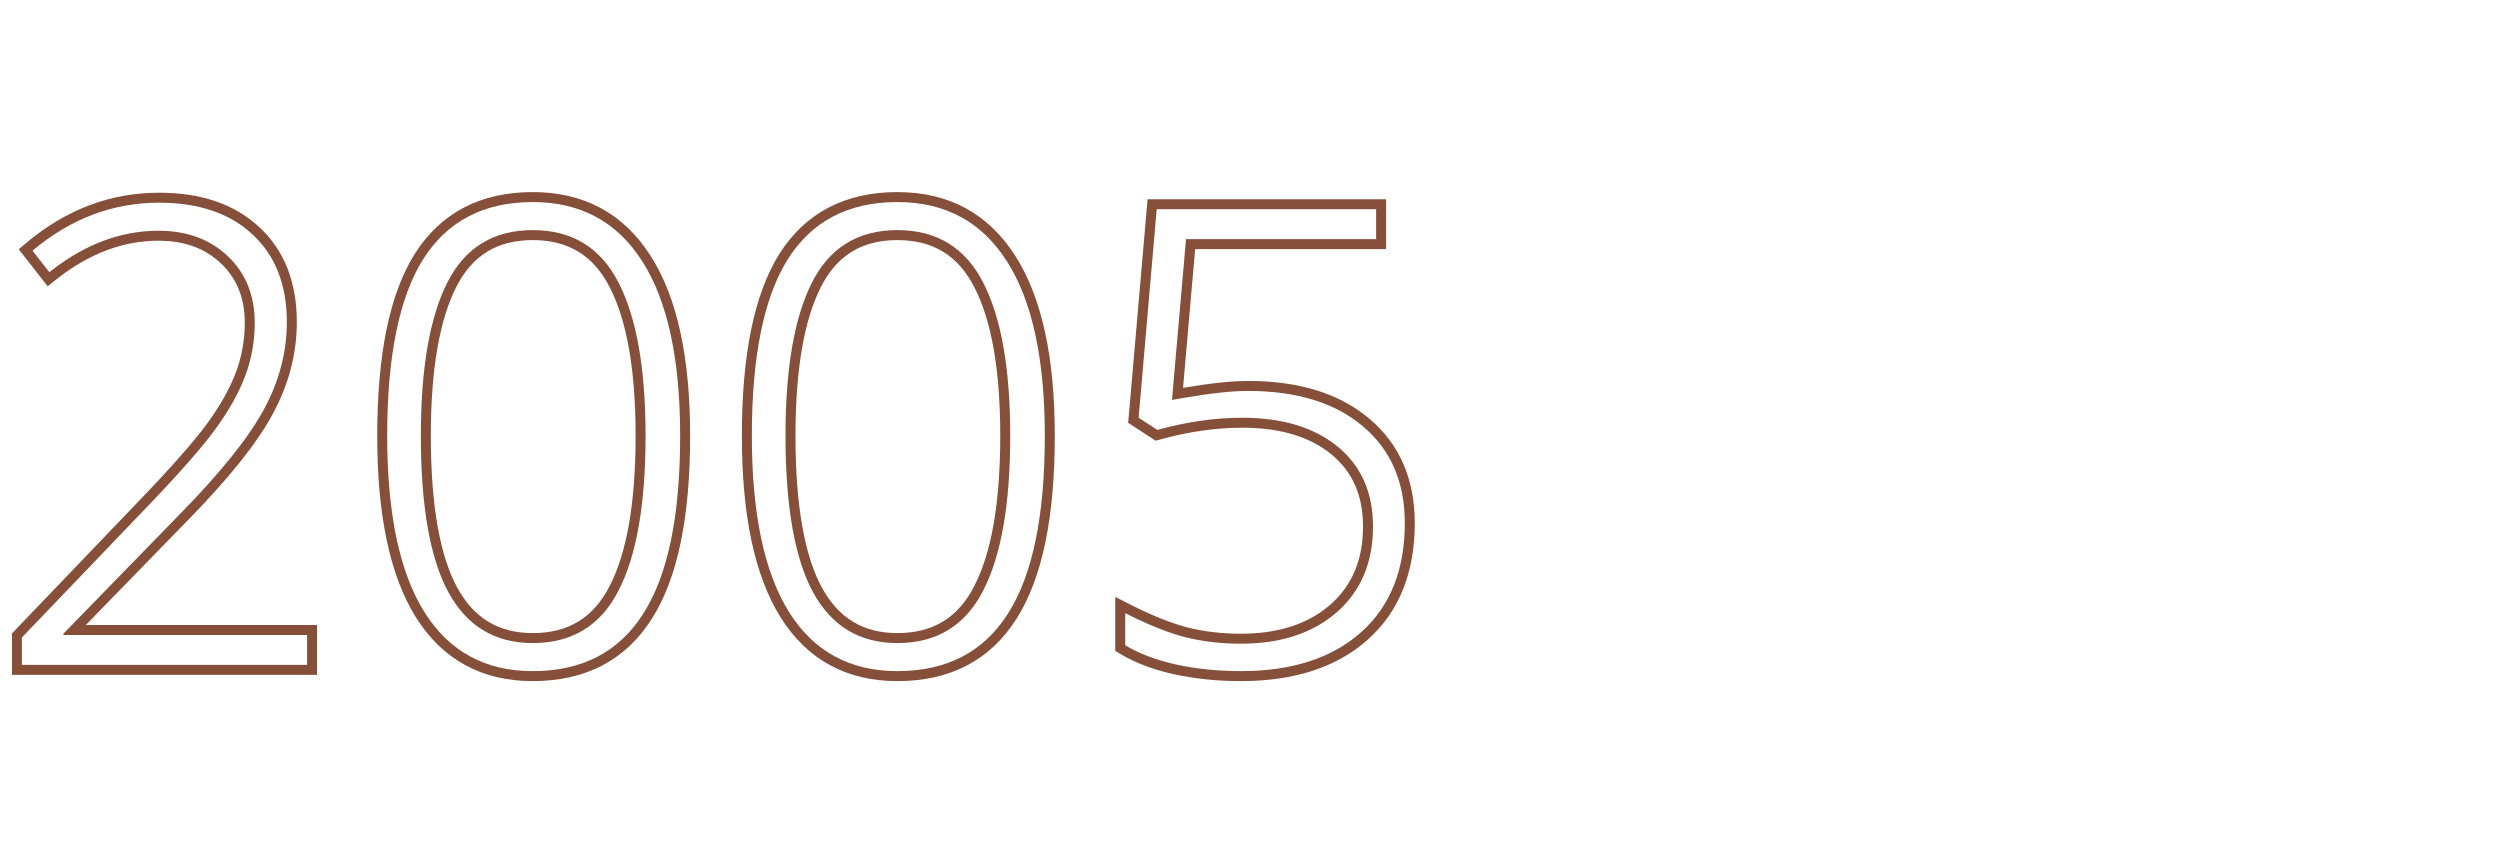 <svg width="188" height="64" viewBox="0 0 188 64" fill="none" xmlns="http://www.w3.org/2000/svg">
<rect width="188" height="64" fill="white"/>
<path fill-rule="evenodd" clip-rule="evenodd" d="M85.367 46.48C86.752 47.144 88.002 47.622 89.117 47.914C90.43 48.242 91.828 48.406 93.312 48.406C96.312 48.406 98.719 47.617 100.531 46.039C102.344 44.445 103.25 42.297 103.25 39.594C103.25 37.047 102.367 35.047 100.602 33.594C98.836 32.141 96.438 31.414 93.406 31.414C91.375 31.414 89.25 31.719 87.031 32.328L85.625 31.414L86.984 15.734H103.484V17.984H89.188L88.133 30.078C88.394 30.03 88.649 29.984 88.898 29.94C90.972 29.579 92.624 29.398 93.852 29.398C97.508 29.398 100.383 30.281 102.477 32.047C104.586 33.812 105.641 36.242 105.641 39.336C105.641 42.852 104.547 45.586 102.359 47.539C100.172 49.492 97.156 50.469 93.312 50.469C91.609 50.469 89.992 50.305 88.461 49.977C86.93 49.633 85.648 49.148 84.617 48.523V46.109C84.871 46.239 85.121 46.362 85.367 46.48ZM102.959 31.473C100.691 29.56 97.624 28.648 93.852 28.648C92.603 28.648 90.97 28.825 88.965 29.168L89.875 18.734H104.234V14.984H86.297L84.839 31.798L86.905 33.141L87.23 33.051C89.392 32.457 91.45 32.164 93.406 32.164C96.321 32.164 98.532 32.862 100.125 34.173C101.696 35.466 102.5 37.242 102.5 39.594C102.5 42.11 101.666 44.042 100.037 45.475C98.392 46.906 96.177 47.656 93.312 47.656C91.885 47.656 90.549 47.499 89.303 47.187C88.059 46.861 86.613 46.284 84.957 45.441L83.867 44.886V48.946L84.228 49.165C85.347 49.842 86.709 50.352 88.297 50.708L88.304 50.71C89.891 51.05 91.561 51.219 93.312 51.219C97.282 51.219 100.496 50.208 102.859 48.099C105.237 45.975 106.391 43.019 106.391 39.336C106.391 36.052 105.26 33.4 102.959 31.473Z" fill="#854F39"/>
<path fill-rule="evenodd" clip-rule="evenodd" d="M58.693 46.414L58.692 46.412C56.724 43.254 55.789 38.674 55.789 32.773C55.789 26.757 56.69 22.164 58.598 19.11L58.6 19.108C60.563 15.994 63.566 14.445 67.484 14.445C71.344 14.445 74.336 16.063 76.368 19.27C78.369 22.414 79.32 26.948 79.32 32.773C79.32 38.837 78.396 43.463 76.438 46.535C74.458 49.664 71.433 51.219 67.484 51.219C63.655 51.219 60.693 49.607 58.693 46.414ZM75.805 46.133C77.648 43.242 78.57 38.789 78.57 32.773C78.57 27.008 77.625 22.641 75.734 19.672C73.844 16.688 71.094 15.195 67.484 15.195C63.797 15.195 61.047 16.633 59.234 19.508C57.438 22.383 56.539 26.805 56.539 32.773C56.539 38.617 57.469 43.031 59.328 46.016C61.188 48.984 63.906 50.469 67.484 50.469C71.203 50.469 73.977 49.023 75.805 46.133ZM73.262 44.08L73.264 44.077C74.541 41.61 75.219 37.871 75.219 32.773C75.219 27.757 74.542 24.055 73.264 21.587L73.262 21.584C72.642 20.373 71.857 19.502 70.92 18.929C69.982 18.356 68.847 18.055 67.484 18.055C66.121 18.055 64.989 18.356 64.056 18.928C63.123 19.5 62.344 20.371 61.732 21.581C60.482 24.051 59.82 27.755 59.82 32.773C59.82 38.048 60.516 41.824 61.814 44.202C62.457 45.372 63.245 46.214 64.167 46.767C65.089 47.32 66.186 47.609 67.484 47.609C68.847 47.609 69.982 47.308 70.92 46.735C71.857 46.162 72.642 45.291 73.262 44.08ZM61.156 44.562C59.766 42.016 59.07 38.086 59.07 32.773C59.07 27.711 59.734 23.867 61.062 21.242C62.391 18.617 64.531 17.305 67.484 17.305C70.438 17.305 72.586 18.617 73.93 21.242C75.289 23.867 75.969 27.711 75.969 32.773C75.969 37.914 75.289 41.797 73.93 44.422C72.586 47.047 70.438 48.359 67.484 48.359C64.656 48.359 62.547 47.094 61.156 44.562Z" fill="#854F39"/>
<path fill-rule="evenodd" clip-rule="evenodd" d="M31.271 46.414L31.27 46.412C29.302 43.254 28.367 38.674 28.367 32.773C28.367 26.757 29.268 22.164 31.177 19.11L31.178 19.108C33.141 15.994 36.144 14.445 40.062 14.445C43.922 14.445 46.914 16.063 48.945 19.269C50.947 22.413 51.898 26.947 51.898 32.773C51.898 38.837 50.974 43.463 49.016 46.535C47.037 49.664 44.011 51.219 40.062 51.219C36.233 51.219 33.271 49.607 31.271 46.414ZM48.383 46.133C50.227 43.242 51.148 38.789 51.148 32.773C51.148 27.008 50.203 22.641 48.312 19.672C46.422 16.688 43.672 15.195 40.062 15.195C36.375 15.195 33.625 16.633 31.812 19.508C30.016 22.383 29.117 26.805 29.117 32.773C29.117 38.617 30.047 43.031 31.906 46.016C33.766 48.984 36.484 50.469 40.062 50.469C43.781 50.469 46.555 49.023 48.383 46.133ZM45.84 44.08L45.842 44.077C47.119 41.61 47.797 37.871 47.797 32.773C47.797 27.757 47.12 24.055 45.842 21.587L45.84 21.584C45.22 20.373 44.435 19.502 43.498 18.929C42.56 18.356 41.425 18.055 40.062 18.055C38.7 18.055 37.567 18.356 36.634 18.928C35.701 19.5 34.922 20.371 34.31 21.581C33.06 24.051 32.398 27.755 32.398 32.773C32.398 38.048 33.094 41.824 34.392 44.202C35.035 45.372 35.823 46.214 36.745 46.767C37.667 47.32 38.764 47.609 40.062 47.609C41.425 47.609 42.56 47.308 43.498 46.735C44.435 46.162 45.22 45.291 45.84 44.08ZM33.734 44.562C32.344 42.016 31.648 38.086 31.648 32.773C31.648 27.711 32.312 23.867 33.641 21.242C34.969 18.617 37.109 17.305 40.062 17.305C43.016 17.305 45.164 18.617 46.508 21.242C47.867 23.867 48.547 27.711 48.547 32.773C48.547 37.914 47.867 41.797 46.508 44.422C45.164 47.047 43.016 48.359 40.062 48.359C37.234 48.359 35.125 47.094 33.734 44.562Z" fill="#854F39"/>
<path fill-rule="evenodd" clip-rule="evenodd" d="M23.844 50.75H0.898V47.636L10.226 37.901C12.785 35.249 14.552 33.248 15.551 31.885C16.553 30.519 17.273 29.235 17.728 28.032C18.18 26.837 18.406 25.584 18.406 24.266C18.406 22.401 17.802 20.941 16.623 19.816C15.44 18.688 13.894 18.102 11.914 18.102C9.252 18.102 6.678 19.065 4.178 21.055L3.586 21.527L1.409 18.744L1.962 18.278C4.946 15.767 8.287 14.492 11.961 14.492C15.08 14.492 17.626 15.328 19.503 17.084C21.404 18.847 22.32 21.258 22.32 24.219C22.32 26.618 21.707 28.935 20.495 31.162C19.305 33.364 17.153 36.032 14.092 39.157C14.091 39.157 14.091 39.157 14.09 39.158L6.452 47H23.844V50.75ZM4.766 47.75V47.656L13.555 38.633C16.602 35.523 18.695 32.914 19.836 30.805C20.992 28.68 21.57 26.484 21.57 24.219C21.57 21.422 20.711 19.227 18.992 17.633C17.289 16.039 14.945 15.242 11.961 15.242C8.477 15.242 5.305 16.445 2.445 18.852L3.711 20.469C3.794 20.403 3.876 20.338 3.959 20.274C6.494 18.326 9.145 17.352 11.914 17.352C14.055 17.352 15.797 17.992 17.141 19.273C18.484 20.555 19.156 22.219 19.156 24.266C19.156 25.672 18.914 27.016 18.43 28.297C17.945 29.578 17.188 30.922 16.156 32.328C15.125 33.734 13.328 35.766 10.766 38.422L1.648 47.938V50H23.094V47.75H4.766Z" fill="#854F39"/>
</svg>
